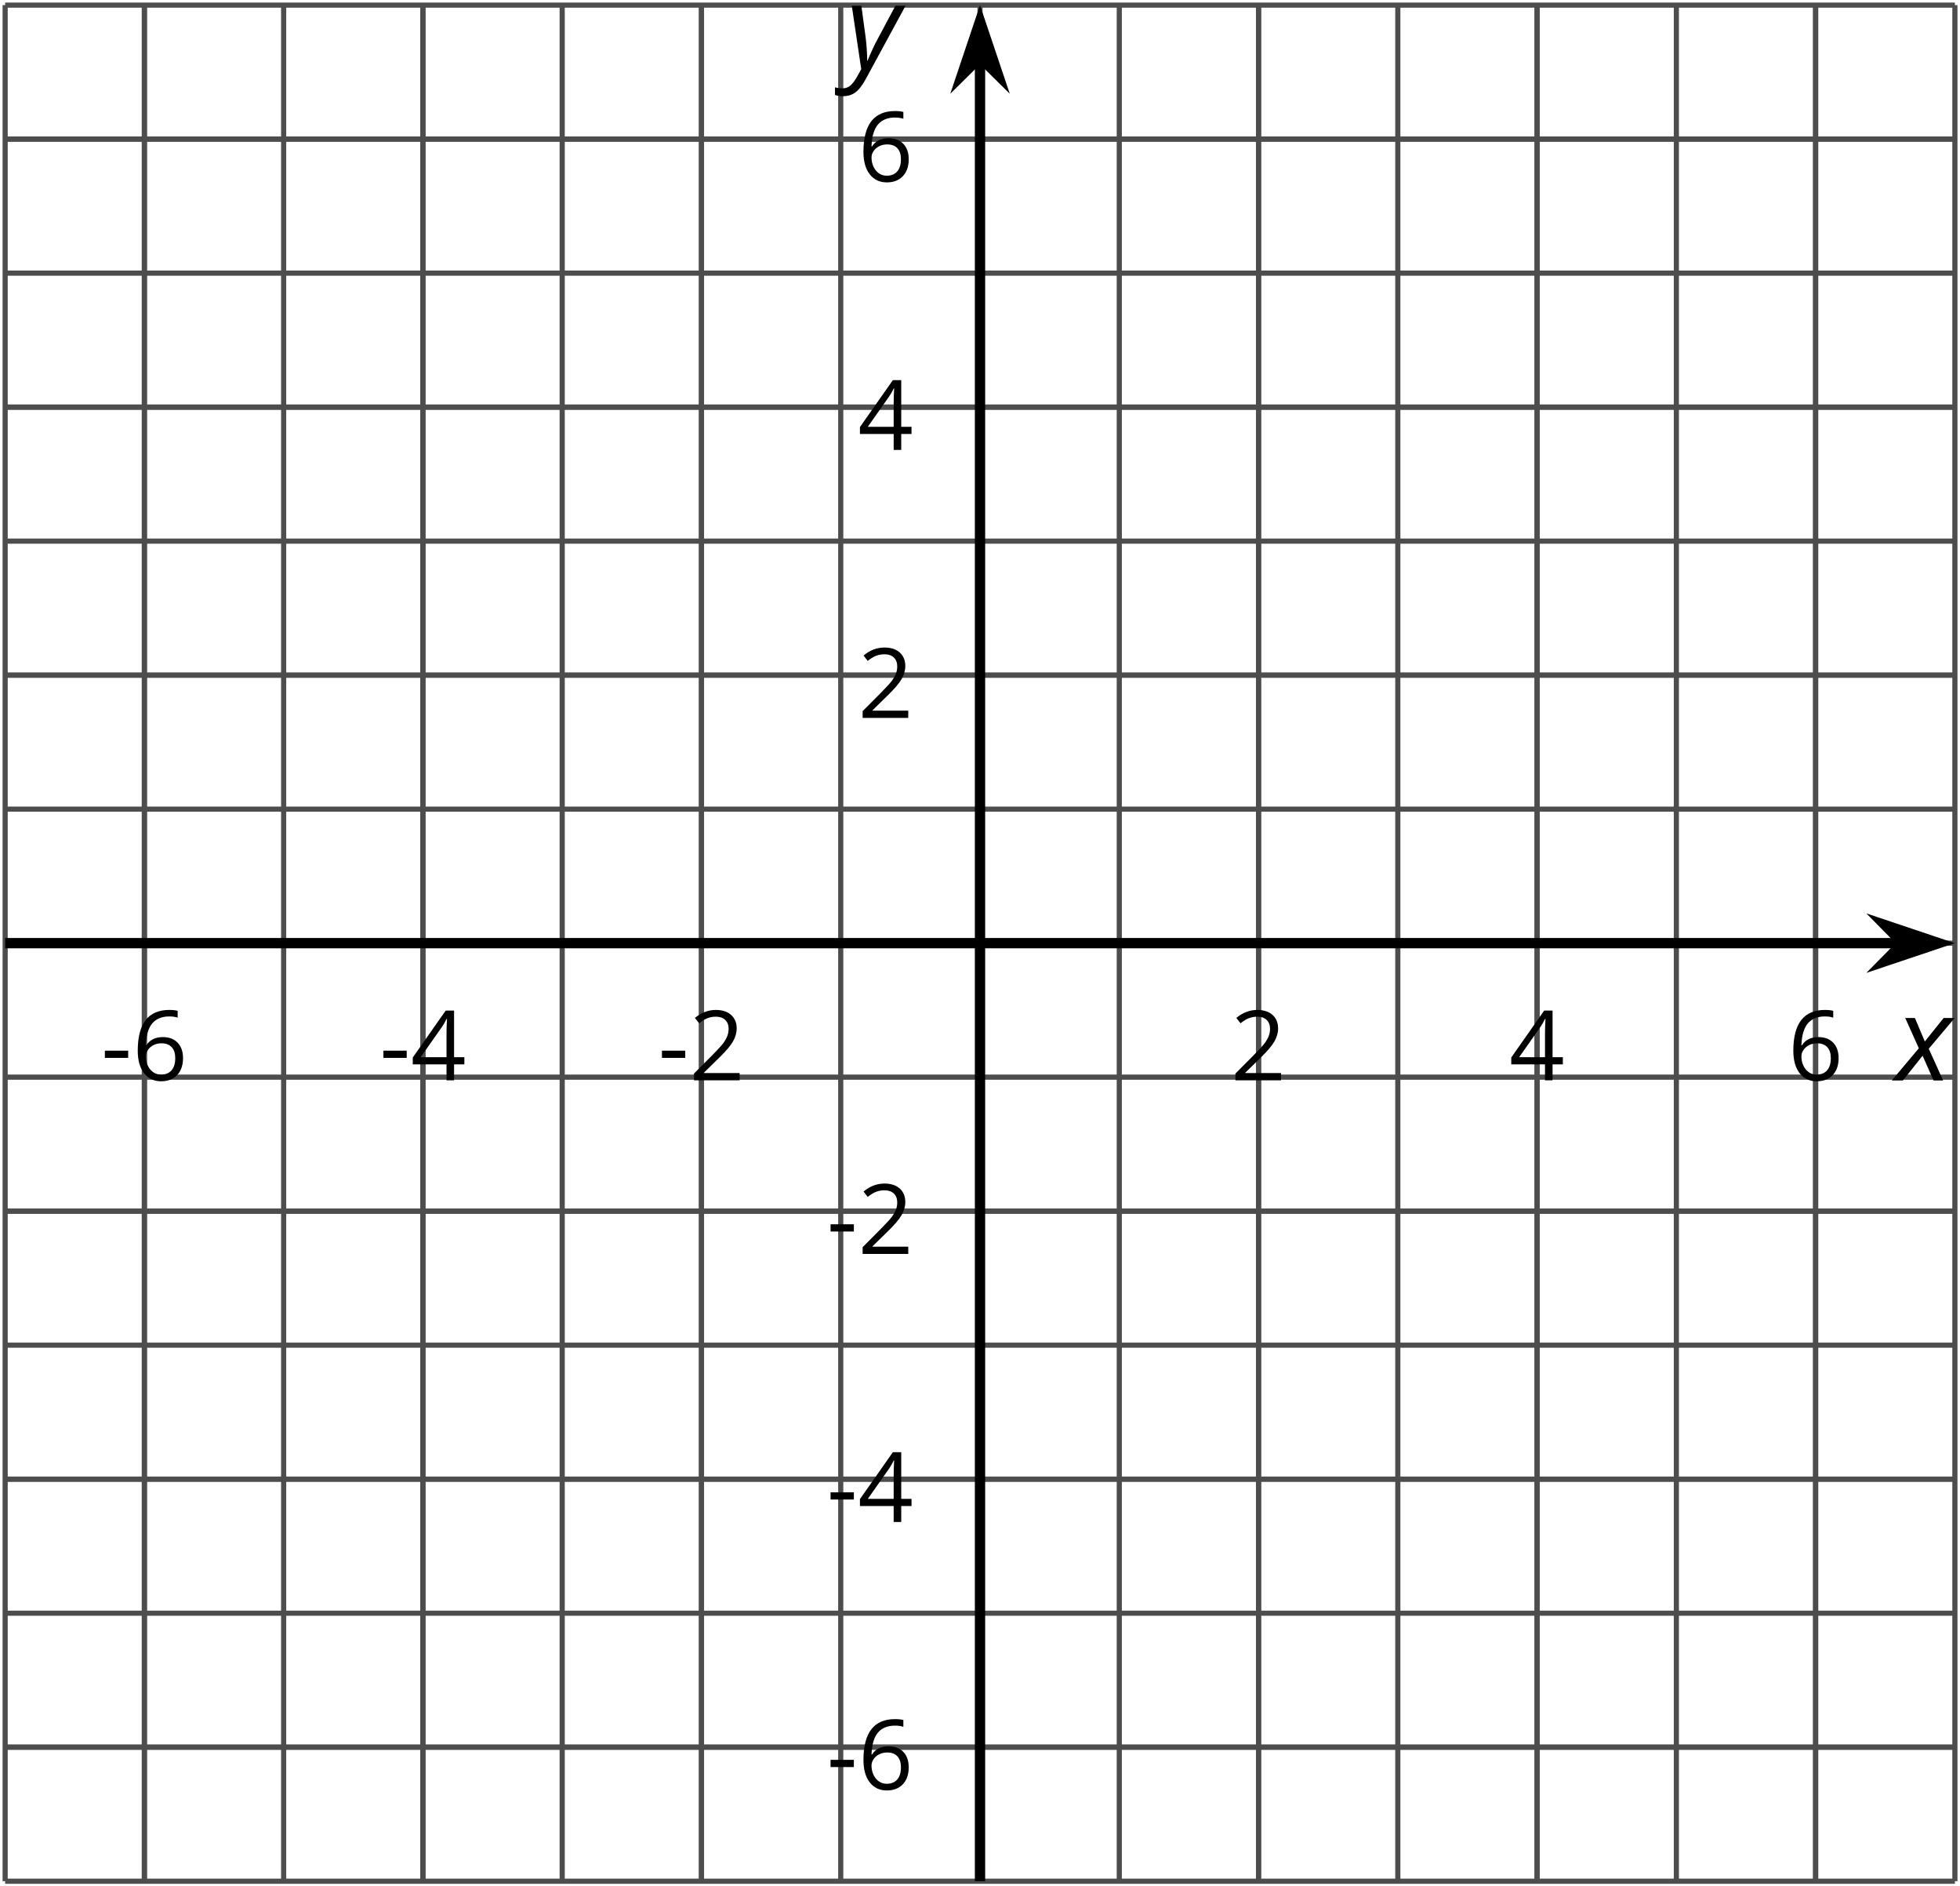 <?xml version='1.0' encoding='UTF-8'?>
<!-- This file was generated by dvisvgm 2.1.3 -->
<svg height='182.962pt' version='1.1' viewBox='-72 -72 190.155 182.962' width='190.155pt' xmlns='http://www.w3.org/2000/svg' xmlns:xlink='http://www.w3.org/1999/xlink'>
<defs>
<path d='M2.58 -2.398L3.641 0H4.569L3.177 -3.077L5.691 -6.055H4.619L2.796 -3.779L1.834 -6.055H0.895L2.215 -3.122L-0.409 0H0.669L2.58 -2.398Z' id='g4-88'/>
<path d='M0.541 -6.055L1.459 0.099L1.039 0.851C0.834 1.215 0.624 1.492 0.409 1.68C0.199 1.862 -0.061 1.956 -0.365 1.956C-0.613 1.956 -0.856 1.923 -1.088 1.856V2.602C-0.84 2.68 -0.58 2.718 -0.315 2.718C0.155 2.718 0.558 2.597 0.895 2.348S1.569 1.663 1.912 1.028L5.757 -6.055H4.774L2.978 -2.691C2.884 -2.53 2.746 -2.243 2.553 -1.829S2.199 -1.044 2.072 -0.724H2.039C2.039 -1.028 2.022 -1.425 1.989 -1.923C1.95 -2.414 1.917 -2.79 1.878 -3.044L1.47 -6.055H0.541Z' id='g4-89'/>
<path d='M0.387 -2.178H2.647V-2.878H0.387V-2.178Z' id='g6-13'/>
<path d='M4.885 0V-0.709H1.423V-0.746L2.896 -2.187C3.554 -2.827 4.001 -3.352 4.24 -3.771S4.599 -4.609 4.599 -5.037C4.599 -5.585 4.42 -6.018 4.061 -6.344C3.702 -6.667 3.204 -6.828 2.574 -6.828C1.842 -6.828 1.169 -6.57 0.548 -6.054L0.953 -5.534C1.262 -5.778 1.538 -5.944 1.786 -6.036C2.04 -6.128 2.302 -6.174 2.583 -6.174C2.97 -6.174 3.273 -6.068 3.49 -5.856C3.706 -5.649 3.817 -5.364 3.817 -5.005C3.817 -4.751 3.775 -4.512 3.688 -4.291S3.471 -3.844 3.301 -3.61S2.772 -2.988 2.233 -2.44L0.46 -0.658V0H4.885Z' id='g6-18'/>
<path d='M5.203 -1.547V-2.242H4.204V-6.768H3.393L0.198 -2.215V-1.547H3.471V0H4.204V-1.547H5.203ZM3.471 -2.242H0.962L3.066 -5.235C3.195 -5.428 3.333 -5.672 3.481 -5.967H3.518C3.485 -5.414 3.471 -4.917 3.471 -4.48V-2.242Z' id='g6-20'/>
<path d='M0.539 -2.878C0.539 -1.943 0.741 -1.215 1.151 -0.691C1.561 -0.17 2.113 0.092 2.808 0.092C3.458 0.092 3.978 -0.11 4.355 -0.506C4.742 -0.912 4.931 -1.459 4.931 -2.159C4.931 -2.785 4.756 -3.283 4.411 -3.646C4.061 -4.01 3.582 -4.194 2.979 -4.194C2.247 -4.194 1.713 -3.932 1.377 -3.402H1.321C1.358 -4.365 1.565 -5.074 1.948 -5.525C2.33 -5.971 2.878 -6.197 3.6 -6.197C3.904 -6.197 4.176 -6.16 4.411 -6.082V-6.74C4.213 -6.8 3.936 -6.828 3.591 -6.828C2.583 -6.828 1.823 -6.501 1.308 -5.847C0.797 -5.189 0.539 -4.199 0.539 -2.878ZM2.799 -0.557C2.509 -0.557 2.251 -0.635 2.026 -0.797C1.805 -0.958 1.63 -1.174 1.506 -1.446S1.321 -2.012 1.321 -2.33C1.321 -2.546 1.39 -2.753 1.529 -2.951C1.662 -3.149 1.846 -3.306 2.076 -3.421S2.56 -3.591 2.836 -3.591C3.283 -3.591 3.614 -3.462 3.84 -3.209S4.176 -2.606 4.176 -2.159C4.176 -1.639 4.056 -1.243 3.812 -0.967C3.573 -0.695 3.237 -0.557 2.799 -0.557Z' id='g6-22'/>
</defs>
<g id='page1'>
<path d='M-71.5 110.465V-71.504M-57.992 110.465V-71.504M-44.48 110.465V-71.504M-30.969 110.465V-71.504M-17.457 110.465V-71.504M-3.945 110.465V-71.504M9.566 110.465V-71.504M23.078 110.465V-71.504M36.59 110.465V-71.504M50.101 110.465V-71.504M63.613 110.465V-71.504M77.125 110.465V-71.504M90.637 110.465V-71.504M104.148 110.465V-71.504M117.66 110.465V-71.504' fill='none' stroke='#4d4d4d' stroke-linejoin='bevel' stroke-miterlimit='10.037' stroke-width='0.5'/>
<path d='M-57.992 110.465V-71.504M-30.969 110.465V-71.504M-3.945 110.465V-71.504M50.101 110.465V-71.504M77.125 110.465V-71.504M104.148 110.465V-71.504' fill='none' stroke='#4d4d4d' stroke-linejoin='bevel' stroke-miterlimit='10.037' stroke-width='0.5'/>
<path d='M-71.5 110.465H117.66M-71.5 97.465H117.66M-71.5 84.469H117.66M-71.5 71.469H117.66M-71.5 58.472H117.66M-71.5 45.476H117.66M-71.5 32.476H117.66M-71.5 19.48H117.66M-71.5 6.48H117.66M-71.5 -6.516H117.66M-71.5 -19.516H117.66M-71.5 -32.512H117.66M-71.5 -45.508H117.66M-71.5 -58.508H117.66M-71.5 -71.504H117.66' fill='none' stroke='#4d4d4d' stroke-linejoin='bevel' stroke-miterlimit='10.037' stroke-width='0.5'/>
<path d='M-71.5 97.465H117.66M-71.5 71.469H117.66M-71.5 45.476H117.66M-71.5 -6.516H117.66M-71.5 -32.512H117.66M-71.5 -58.508H117.66' fill='none' stroke='#4d4d4d' stroke-linejoin='bevel' stroke-miterlimit='10.037' stroke-width='0.5'/>
<path d='M-71.5 19.48H112.367' fill='none' stroke='#000000' stroke-linejoin='bevel' stroke-miterlimit='10.037' stroke-width='1'/>
<path d='M116.086 19.48L110.894 17.734L112.613 19.48L110.894 21.223Z'/>
<path d='M116.086 19.48L110.894 17.734L112.613 19.48L110.894 21.223Z' fill='none' stroke='#000000' stroke-miterlimit='10.037' stroke-width='1'/>
<path d='M23.078 110.465V-66.211' fill='none' stroke='#000000' stroke-linejoin='bevel' stroke-miterlimit='10.037' stroke-width='1'/>
<path d='M23.078 -69.93L21.336 -64.738L23.078 -66.461L24.824 -64.738Z'/>
<path d='M23.078 -69.93L21.336 -64.738L23.078 -66.461L24.824 -64.738Z' fill='none' stroke='#000000' stroke-miterlimit='10.037' stroke-width='1'/>
<g transform='matrix(1 0 0 1 8.792 -77.18)'>
<use x='-71.004' xlink:href='#g6-13' y='109.965'/>
<use x='-67.966' xlink:href='#g6-22' y='109.965'/>
</g>
<g transform='matrix(1 0 0 1 35.815 -77.18)'>
<use x='-71.004' xlink:href='#g6-13' y='109.965'/>
<use x='-67.966' xlink:href='#g6-20' y='109.965'/>
</g>
<g transform='matrix(1 0 0 1 62.838 -77.18)'>
<use x='-71.004' xlink:href='#g6-13' y='109.965'/>
<use x='-67.966' xlink:href='#g6-18' y='109.965'/>
</g>
<g transform='matrix(1 0 0 1 118.403 -77.18)'>
<use x='-71.004' xlink:href='#g6-18' y='109.965'/>
</g>
<g transform='matrix(1 0 0 1 145.426 -77.18)'>
<use x='-71.004' xlink:href='#g6-20' y='109.965'/>
</g>
<g transform='matrix(1 0 0 1 172.45 -77.18)'>
<use x='-71.004' xlink:href='#g6-22' y='109.965'/>
</g>
<g transform='matrix(1 0 0 1 79.197 -8.394)'>
<use x='-71.004' xlink:href='#g6-13' y='109.965'/>
<use x='-67.966' xlink:href='#g6-22' y='109.965'/>
</g>
<g transform='matrix(1 0 0 1 79.197 -34.344)'>
<use x='-71.004' xlink:href='#g6-13' y='109.965'/>
<use x='-67.966' xlink:href='#g6-20' y='109.965'/>
</g>
<g transform='matrix(1 0 0 1 79.197 -60.34)'>
<use x='-71.004' xlink:href='#g6-13' y='109.965'/>
<use x='-67.966' xlink:href='#g6-18' y='109.965'/>
</g>
<g transform='matrix(1 0 0 1 82.235 -112.331)'>
<use x='-71.004' xlink:href='#g6-18' y='109.965'/>
</g>
<g transform='matrix(1 0 0 1 82.235 -138.326)'>
<use x='-71.004' xlink:href='#g6-20' y='109.965'/>
</g>
<g transform='matrix(1 0 0 1 82.235 -164.366)'>
<use x='-71.004' xlink:href='#g6-22' y='109.965'/>
</g>
<g transform='matrix(1 0 0 1 182.951 -77.169)'>
<use x='-71.004' xlink:href='#g4-88' y='109.965'/>
</g>
<g transform='matrix(1 0 0 1 81.101 -175.353)'>
<use x='-71.004' xlink:href='#g4-89' y='109.965'/>
</g>
</g>
</svg>
